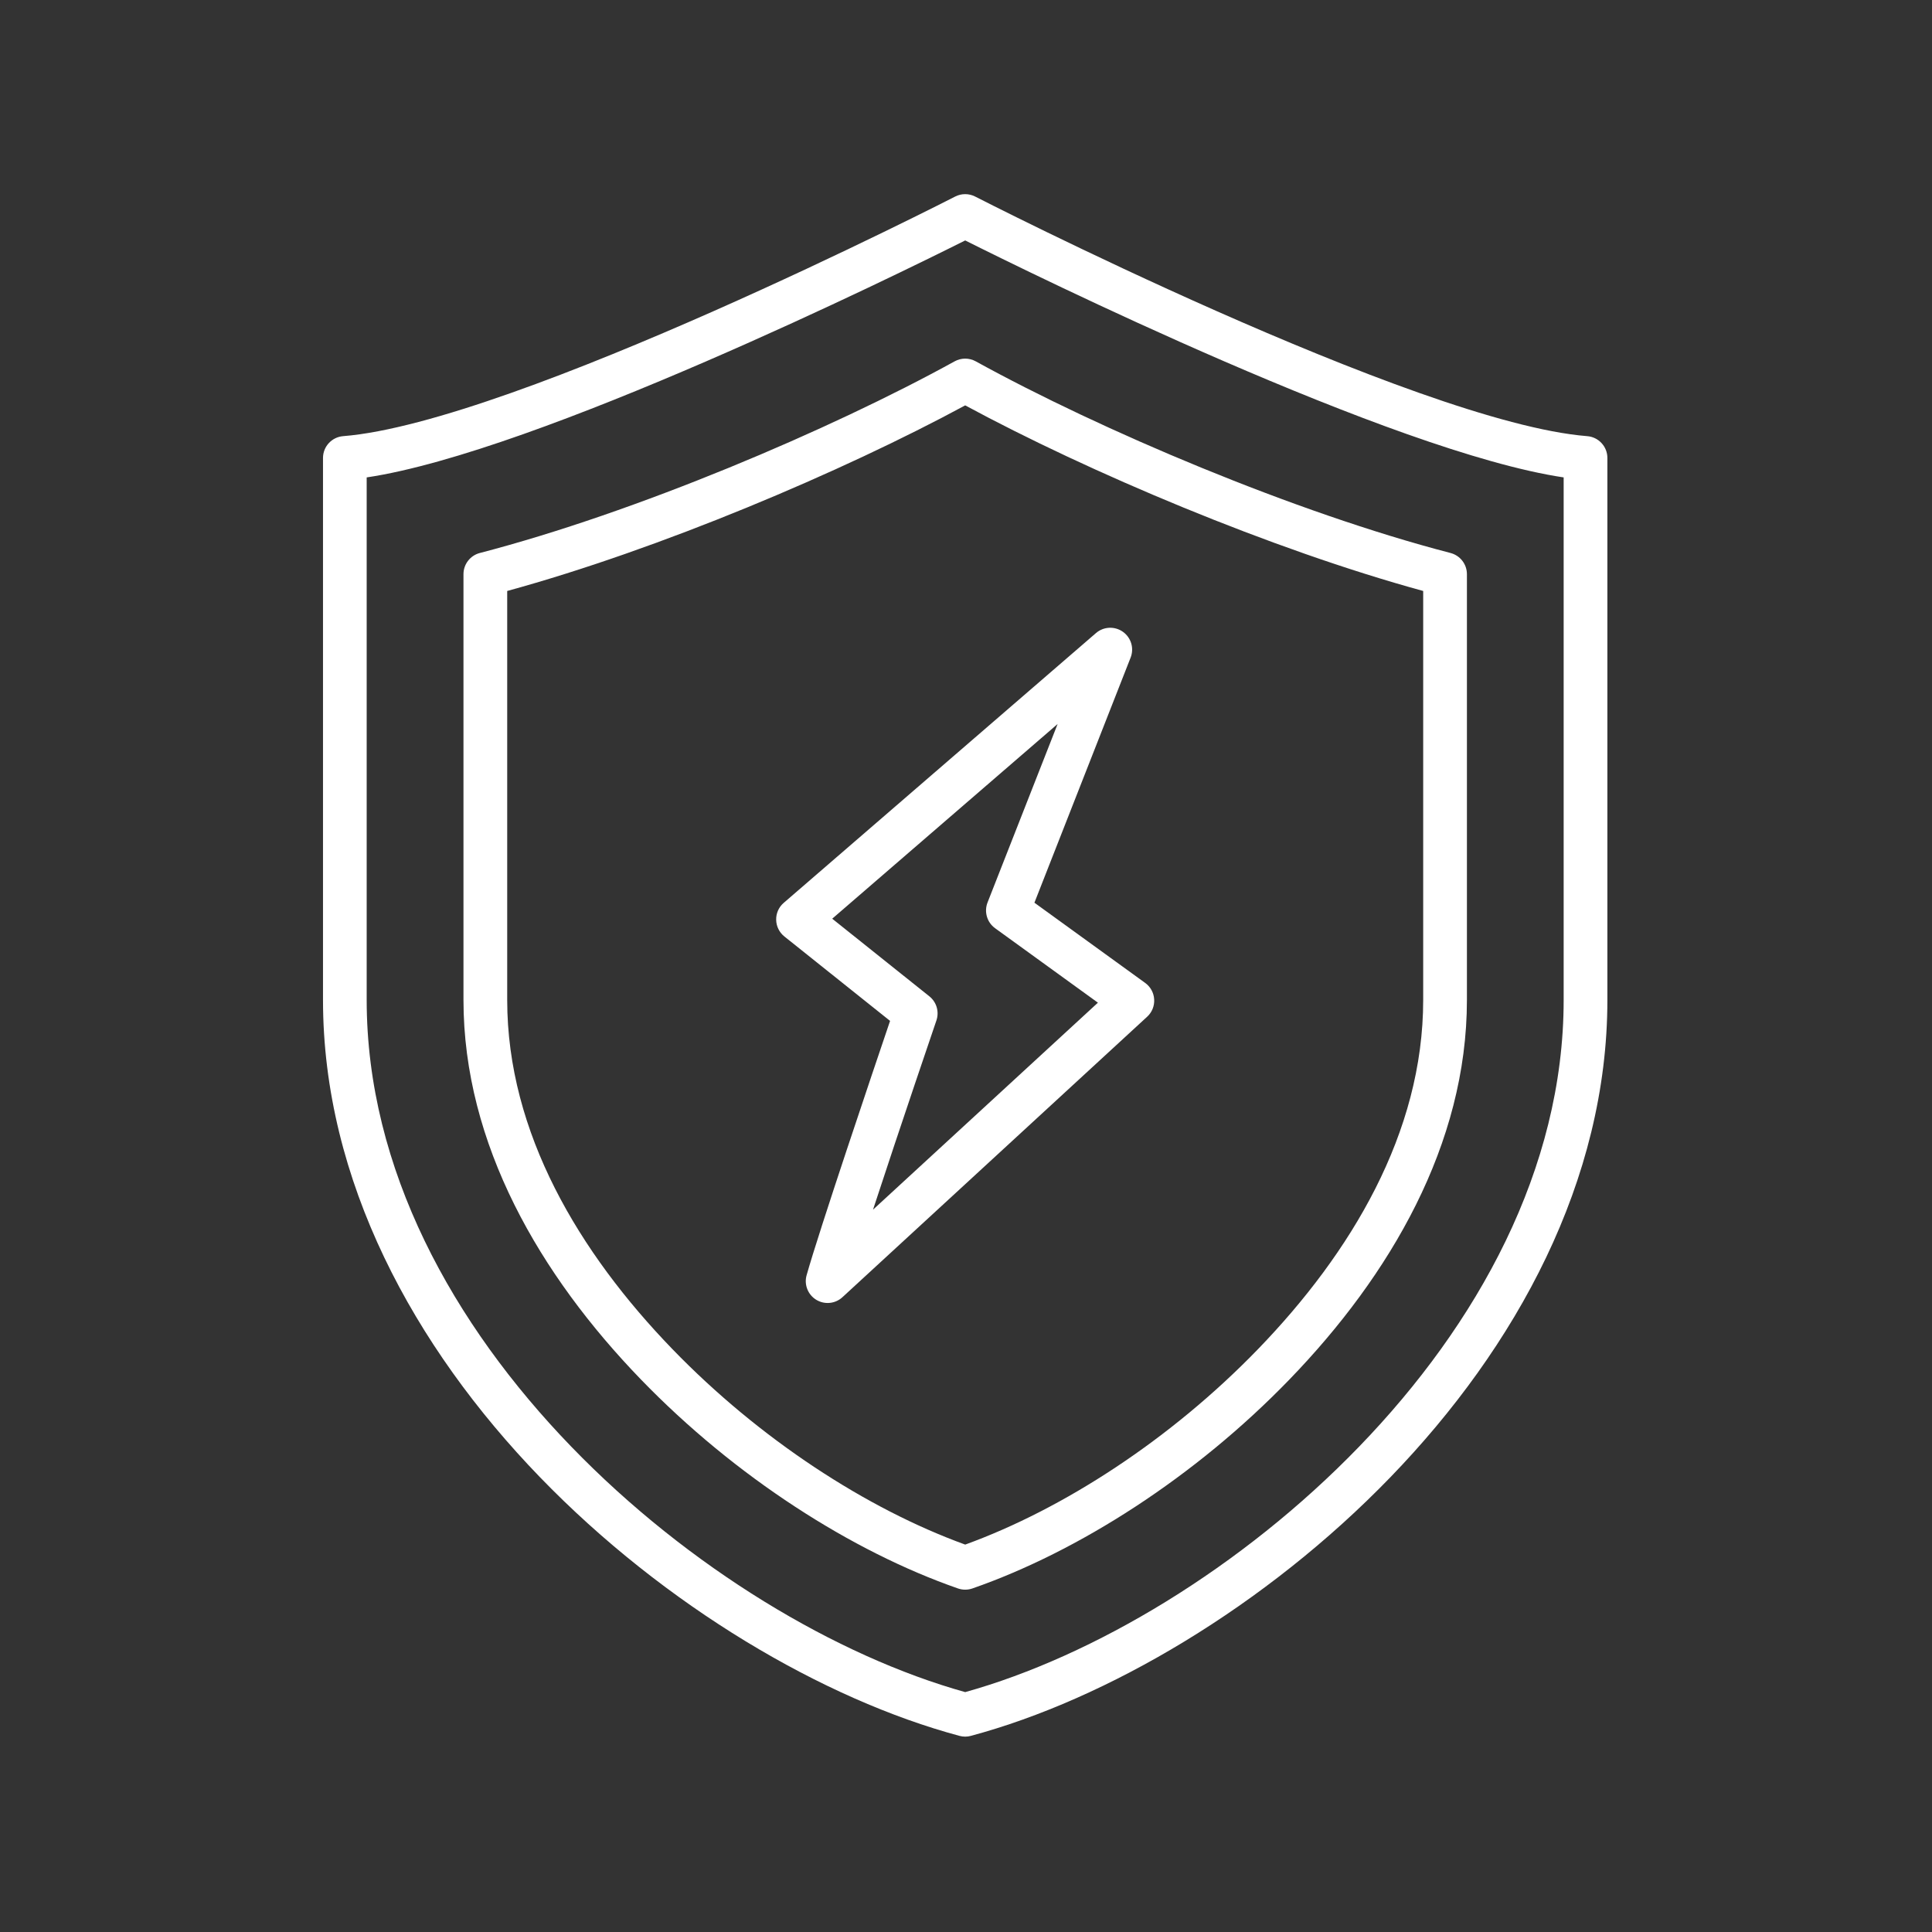 <svg version="1.2" preserveAspectRatio="xMidYMid meet" height="200" viewBox="0 0 150 150" zoomAndPan="magnify" width="200" xmlns:xlink="http://www.w3.org/1999/xlink" xmlns="http://www.w3.org/2000/svg"><rect x="0" y="0" width="150" height="150" fill="#333333" stroke="none"/><defs><clipPath id="56687de1d1"><path d="M 25.051 15 L 124.801 15 L 124.801 135 L 25.051 135 Z M 25.051 15"></path></clipPath></defs><g id="6ae12567b4"><g clip-path="url(#56687de1d1)" clip-rule="nonzero"><path d="M 26.641 33.863 C 39.926 32.809 74.164 15.258 74.164 15.258 C 74.648 15.012 75.223 15.012 75.707 15.258 C 75.707 15.258 109.945 32.809 123.234 33.863 C 124.117 33.934 124.797 34.672 124.797 35.555 L 124.797 77.637 C 124.797 91.652 117.734 104.57 107.965 114.676 C 98.27 124.703 85.926 131.945 75.375 134.773 C 75.09 134.852 74.785 134.852 74.496 134.773 C 63.949 131.945 51.609 124.703 41.91 114.676 C 32.141 104.57 25.078 91.652 25.078 77.637 L 25.078 35.555 C 25.078 34.672 25.758 33.934 26.641 33.863 Z M 28.469 37.066 L 28.469 77.637 C 28.469 90.777 35.191 102.844 44.352 112.316 C 53.453 121.73 64.988 128.598 74.938 131.375 C 84.891 128.598 96.422 121.73 105.523 112.316 C 114.684 102.844 121.402 90.777 121.402 77.637 L 121.402 37.066 C 108.16 35.094 79.957 21.184 74.938 18.668 C 69.918 21.184 41.715 35.094 28.469 37.066 Z M 75.758 28.055 C 85.41 33.375 100.523 39.793 112.617 42.934 C 113.367 43.129 113.891 43.805 113.891 44.578 L 113.891 77.637 C 113.891 88.84 107.93 99.02 100.121 107.094 C 92.789 114.68 83.715 120.469 75.496 123.328 C 75.133 123.453 74.742 123.453 74.379 123.328 C 66.16 120.469 57.09 114.68 49.754 107.094 C 41.945 99.02 35.984 88.84 35.984 77.637 L 35.984 44.578 C 35.984 43.805 36.508 43.129 37.254 42.934 C 49.348 39.793 64.465 33.375 74.117 28.055 C 74.629 27.773 75.246 27.773 75.758 28.055 Z M 74.938 31.473 C 65.402 36.629 51.16 42.66 39.379 45.883 L 39.379 77.637 C 39.379 87.965 44.996 97.289 52.195 104.734 C 58.973 111.742 67.305 117.152 74.938 119.922 C 82.57 117.152 90.902 111.746 97.684 104.734 C 104.883 97.289 110.496 87.965 110.496 77.637 C 110.496 77.637 110.496 45.883 110.496 45.883 C 98.715 42.66 84.473 36.629 74.938 31.473 Z M 62.625 99.008 C 63.609 95.508 67.809 83.086 69.105 79.262 L 60.898 72.707 C 60.504 72.391 60.27 71.918 60.262 71.414 C 60.25 70.91 60.465 70.426 60.848 70.098 L 85.09 49.152 C 85.684 48.641 86.543 48.602 87.18 49.051 C 87.82 49.504 88.066 50.328 87.781 51.055 L 80.312 70.086 L 88.914 76.316 C 89.324 76.613 89.582 77.082 89.609 77.59 C 89.641 78.098 89.441 78.594 89.066 78.938 L 65.406 100.715 C 64.848 101.23 64.016 101.309 63.371 100.914 C 62.723 100.516 62.418 99.738 62.625 99.008 Z M 67.781 93.918 L 85.242 77.848 L 77.258 72.066 C 76.633 71.613 76.391 70.793 76.672 70.07 L 82.113 56.211 L 64.613 71.328 L 72.156 77.355 C 72.715 77.801 72.934 78.551 72.703 79.227 C 72.703 79.227 69.848 87.594 67.781 93.918 Z M 67.781 93.918" style="stroke:none;fill-rule:evenodd;fill:#ffffff;fill-opacity:1;"></path></g></g></svg>